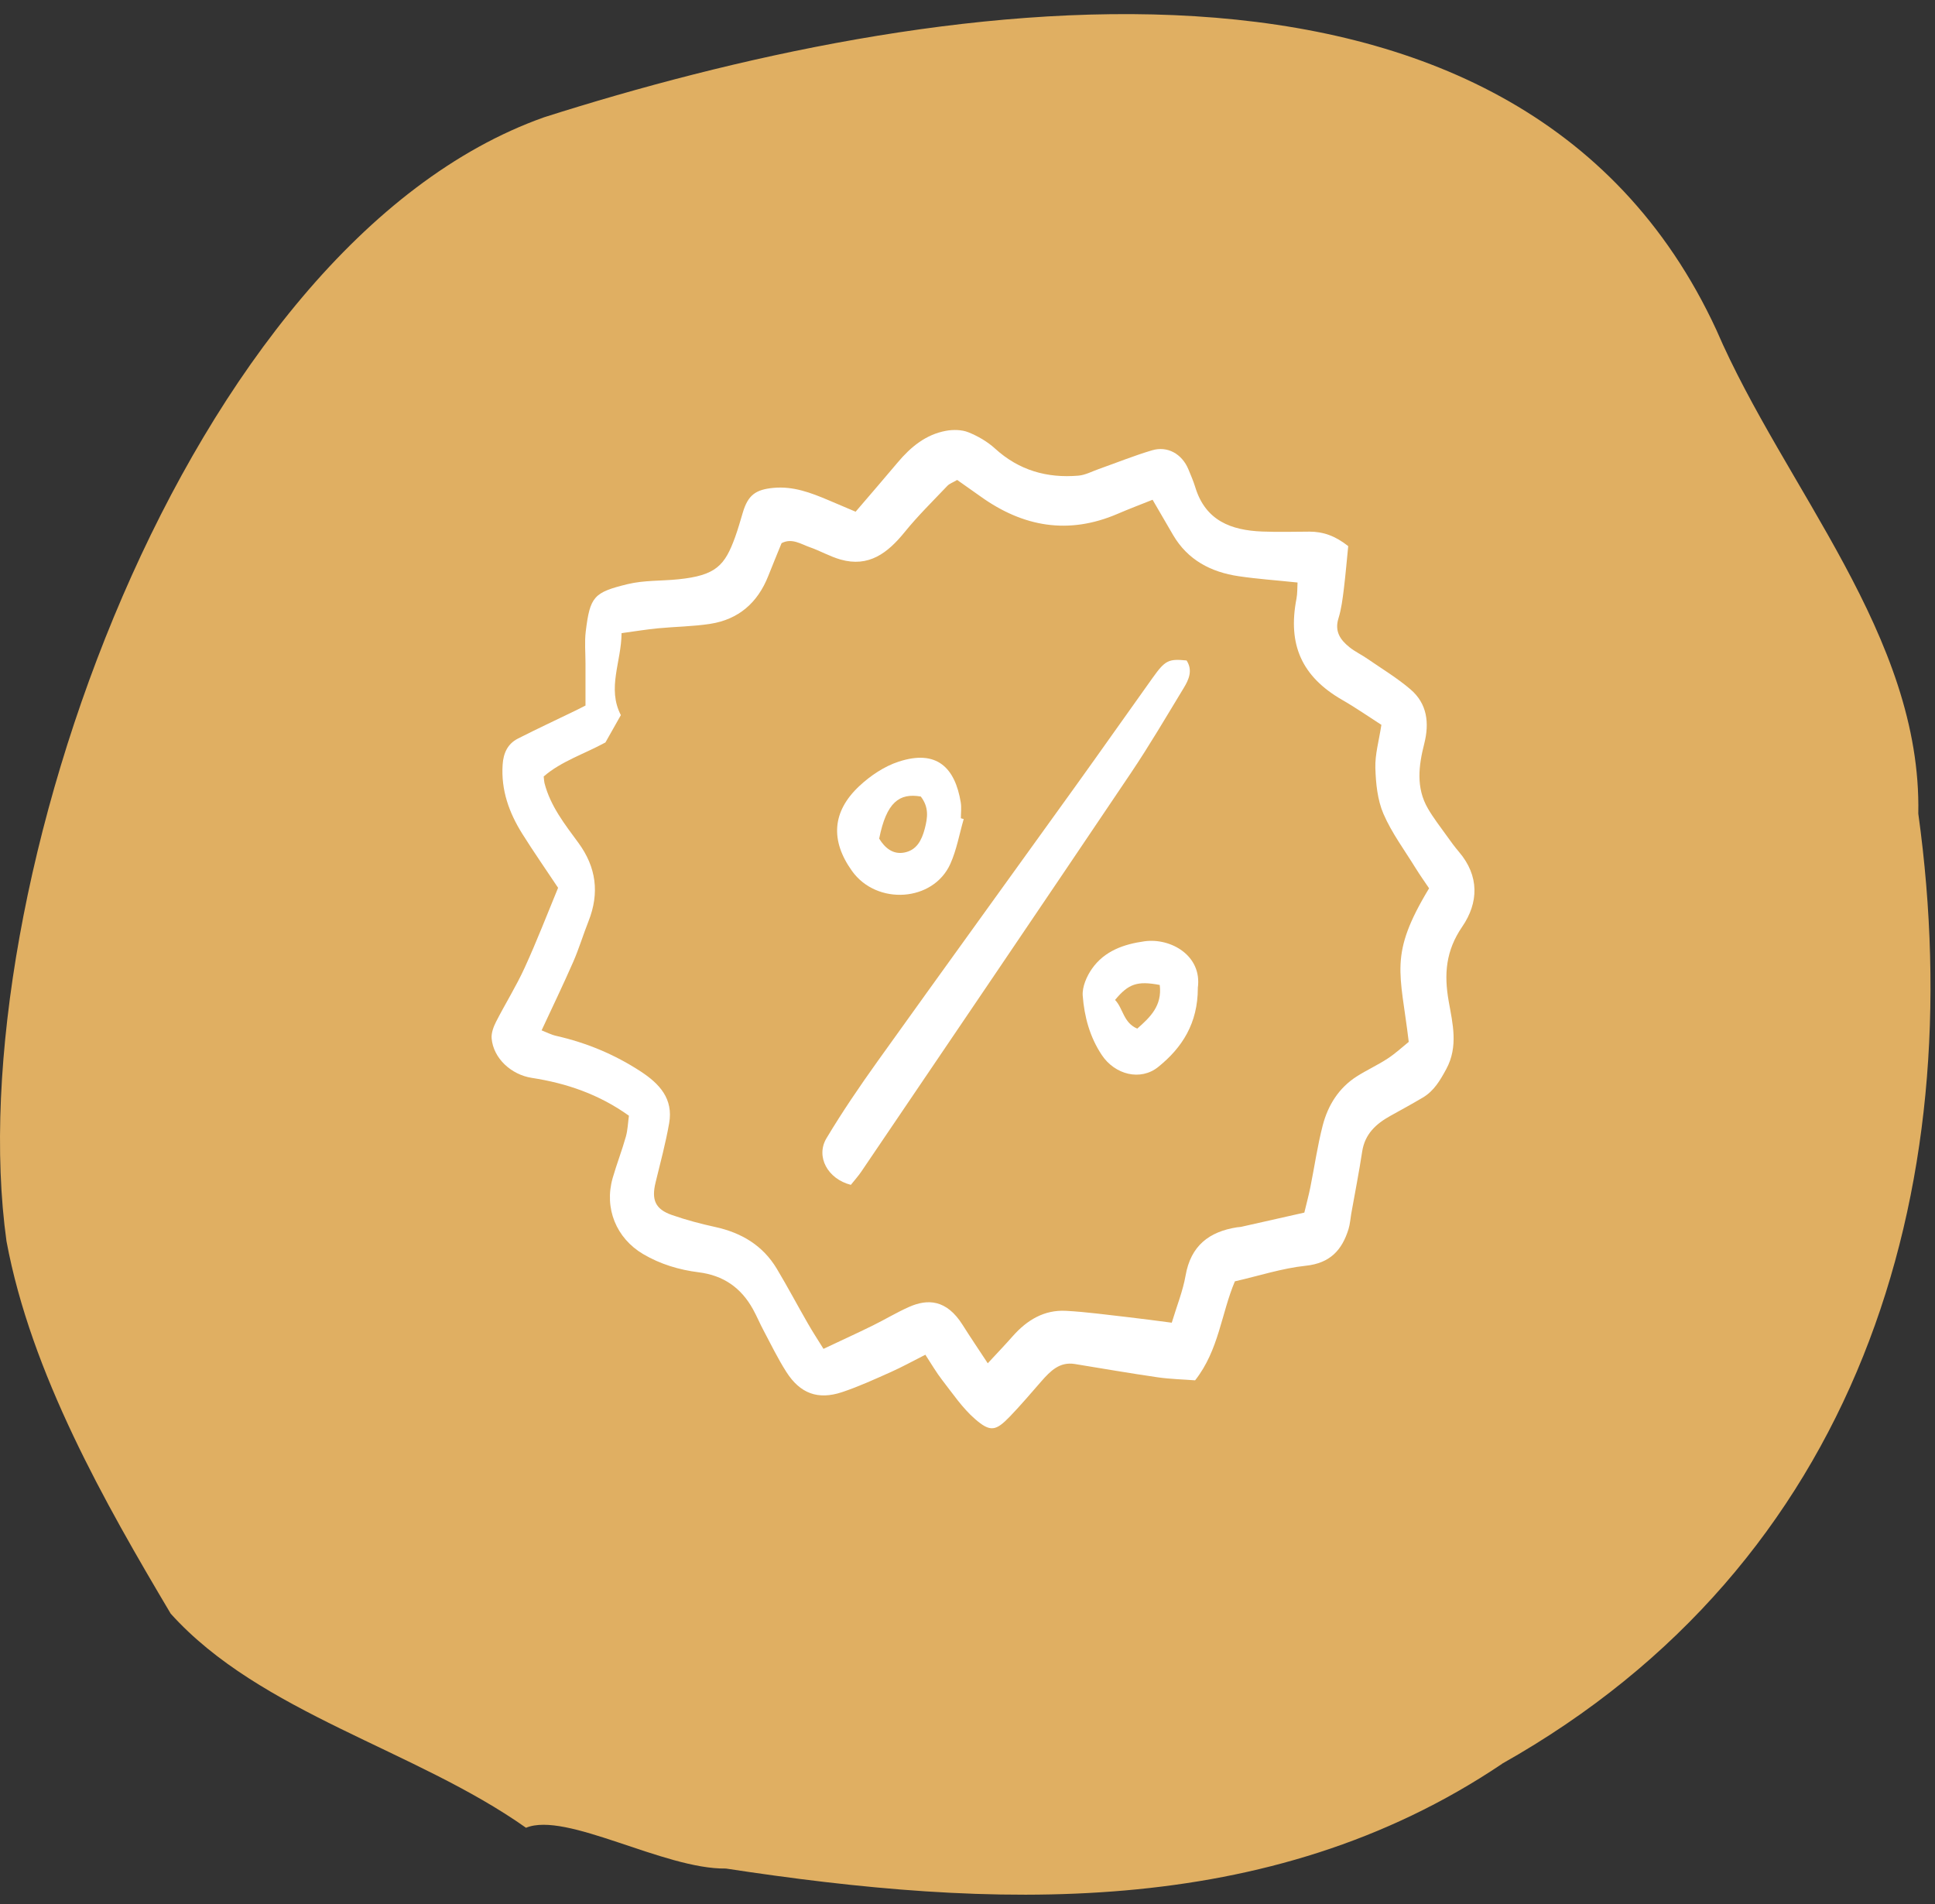 <svg width="126" height="124" viewBox="0 0 126 124" fill="none" xmlns="http://www.w3.org/2000/svg">
<rect x="0" y="0" width="126" height="124" fill="#333333" stroke="none"/>
<path d="M97.802 114.854C120.935 101.838 128.34 77.745 124.912 52.98C125.147 41.411 116.201 31.784 111.761 21.478C98.695 -6.777 59.745 -0.108 35.432 7.636C12.079 15.92 -2.739 58.122 0.424 80.832C2.029 89.448 6.843 97.883 11.115 105.077C16.948 111.557 27.049 113.923 34.252 119.02C36.864 117.937 43.237 121.734 47.268 121.675C64.458 124.296 82.533 125.131 97.806 114.859L97.802 114.854Z" fill="#E0AF62"/>
<g clip-path="url(#clip0_1_2271)">
<path d="M55.717 33.319C56.681 32.193 57.576 31.16 58.455 30.113C59.301 29.107 60.285 28.293 61.603 28.053C62.073 27.967 62.628 27.977 63.06 28.15C63.681 28.4 64.302 28.76 64.798 29.213C66.357 30.633 68.181 31.146 70.222 30.973C70.668 30.936 71.101 30.7 71.537 30.546C72.697 30.136 73.84 29.673 75.016 29.323C76.027 29.023 76.962 29.56 77.378 30.546C77.543 30.94 77.712 31.336 77.837 31.743C78.504 33.912 80.176 34.532 82.185 34.612C83.209 34.652 84.236 34.626 85.264 34.619C86.146 34.619 86.932 34.882 87.791 35.562C87.702 36.435 87.622 37.409 87.504 38.372C87.424 39.008 87.345 39.655 87.157 40.261C86.889 41.115 87.279 41.668 87.867 42.141C88.23 42.434 88.663 42.634 89.046 42.901C89.991 43.554 90.985 44.151 91.854 44.897C92.934 45.824 93.083 47.077 92.743 48.423C92.379 49.853 92.191 51.293 92.981 52.65C93.344 53.276 93.797 53.853 94.22 54.446C94.467 54.796 94.722 55.142 94.999 55.469C96.341 57.039 96.284 58.785 95.214 60.345C94.147 61.901 94.018 63.425 94.335 65.208C94.59 66.647 94.973 68.147 94.173 69.62C93.774 70.357 93.374 71.04 92.65 71.47C91.953 71.883 91.24 72.273 90.529 72.666C89.598 73.186 88.874 73.843 88.699 74.993C88.495 76.343 88.227 77.686 87.989 79.029C87.93 79.365 87.91 79.712 87.811 80.035C87.385 81.412 86.605 82.255 85.032 82.422C83.486 82.585 81.973 83.082 80.411 83.438C79.522 85.538 79.373 87.911 77.821 89.884C77.064 89.824 76.219 89.807 75.386 89.687C73.582 89.427 71.785 89.114 69.988 88.821C68.997 88.661 68.399 89.277 67.817 89.937C67.14 90.71 66.476 91.497 65.763 92.237C64.848 93.183 64.494 93.277 63.49 92.403C62.667 91.687 62.036 90.744 61.356 89.871C60.969 89.374 60.652 88.821 60.256 88.217C59.446 88.627 58.743 89.017 58.009 89.344C56.962 89.811 55.911 90.294 54.828 90.654C53.262 91.174 52.099 90.744 51.204 89.337C50.652 88.474 50.203 87.544 49.721 86.638C49.479 86.184 49.281 85.708 49.033 85.258C48.257 83.851 47.101 83.048 45.489 82.848C44.223 82.688 43.001 82.325 41.878 81.662C40.13 80.629 39.328 78.682 39.896 76.706C40.157 75.799 40.5 74.919 40.755 74.013C40.877 73.576 40.89 73.11 40.953 72.653C38.984 71.243 36.866 70.534 34.62 70.187C33.289 69.98 32.126 68.917 32.013 67.617C31.984 67.261 32.139 66.854 32.307 66.524C32.912 65.341 33.622 64.208 34.171 63.001C34.954 61.292 35.631 59.532 36.341 57.812C35.519 56.576 34.736 55.453 34.009 54.293C33.15 52.923 32.618 51.45 32.73 49.787C32.78 49.037 33.057 48.437 33.721 48.097C34.973 47.46 36.249 46.867 37.511 46.254C37.659 46.181 37.808 46.104 38.125 45.944C38.125 45.061 38.125 44.124 38.125 43.188C38.125 42.498 38.059 41.798 38.142 41.118C38.422 38.835 38.667 38.575 40.88 38.035C41.941 37.779 43.077 37.835 44.174 37.722C46.628 37.472 47.2 36.819 47.867 34.979C48.056 34.456 48.208 33.919 48.366 33.386C48.706 32.239 49.199 31.879 50.368 31.769C51.657 31.649 52.8 32.086 53.943 32.569C54.491 32.803 55.036 33.036 55.726 33.326L55.717 33.319ZM62.317 31.259C62.04 31.423 61.825 31.493 61.686 31.64C60.745 32.629 59.767 33.589 58.908 34.649C57.804 36.009 56.575 36.959 54.732 36.435C54.042 36.239 53.401 35.865 52.72 35.629C52.139 35.425 51.567 35.019 50.893 35.369C50.599 36.089 50.305 36.802 50.021 37.519C49.334 39.252 48.089 40.335 46.262 40.621C45.132 40.798 43.976 40.805 42.833 40.915C42.086 40.988 41.343 41.111 40.474 41.228C40.461 43.108 39.519 44.811 40.428 46.567C40.078 47.19 39.74 47.78 39.423 48.347C38.042 49.1 36.533 49.577 35.403 50.563C35.433 50.827 35.433 50.913 35.456 50.996C35.842 52.493 36.777 53.676 37.663 54.883C38.829 56.472 39.047 58.159 38.32 59.992C37.973 60.868 37.702 61.775 37.326 62.635C36.675 64.121 35.971 65.581 35.267 67.094C35.585 67.217 35.892 67.381 36.219 67.454C38.188 67.9 40.018 68.66 41.719 69.77C42.948 70.573 43.853 71.553 43.573 73.14C43.345 74.439 43.001 75.719 42.687 77.006C42.413 78.136 42.671 78.742 43.754 79.119C44.673 79.439 45.621 79.692 46.572 79.899C48.277 80.272 49.671 81.095 50.583 82.618C51.286 83.791 51.927 85.005 52.611 86.191C52.902 86.701 53.222 87.191 53.622 87.834C54.752 87.301 55.789 86.828 56.813 86.324C57.616 85.931 58.386 85.461 59.202 85.101C60.401 84.571 61.633 84.608 62.684 86.278C63.183 87.071 63.708 87.844 64.319 88.774C64.924 88.121 65.449 87.574 65.951 87.004C66.876 85.958 67.996 85.281 69.413 85.358C70.764 85.431 72.112 85.621 73.46 85.771C74.372 85.874 75.284 86.001 76.301 86.131C76.635 85.025 77.025 84.065 77.2 83.065C77.537 81.122 78.729 80.205 80.549 79.919C80.635 79.905 80.721 79.909 80.804 79.892C82.165 79.589 83.523 79.279 84.933 78.962C85.072 78.382 85.217 77.849 85.326 77.306C85.597 75.963 85.789 74.603 86.132 73.28C86.476 71.96 87.186 70.83 88.362 70.084C89.01 69.674 89.713 69.354 90.354 68.934C90.873 68.594 91.332 68.167 91.732 67.844C91.19 63.275 90.414 62.215 93.057 57.845C92.776 57.425 92.456 56.979 92.168 56.512C91.451 55.349 90.622 54.236 90.084 52.993C89.694 52.086 89.588 51.01 89.558 50.003C89.532 49.123 89.793 48.237 89.951 47.2C89.119 46.667 88.286 46.084 87.408 45.581C84.771 44.064 83.84 41.984 84.421 38.988C84.487 38.642 84.471 38.278 84.491 37.932C83.103 37.785 81.874 37.702 80.659 37.522C78.858 37.255 77.342 36.475 76.38 34.826C75.954 34.092 75.528 33.359 75.052 32.543C74.243 32.866 73.496 33.149 72.76 33.466C69.572 34.832 66.625 34.316 63.856 32.333C63.344 31.966 62.829 31.606 62.317 31.246V31.259Z" fill="white"/>
<path d="M55.409 77.156C53.893 76.773 53.103 75.313 53.817 74.12C54.851 72.393 55.987 70.727 57.157 69.091C61.445 63.098 65.766 57.132 70.067 51.147C71.742 48.817 73.39 46.467 75.059 44.134C75.871 42.995 76.09 42.891 77.266 43.008C77.678 43.644 77.418 44.248 77.081 44.797C75.947 46.664 74.841 48.554 73.622 50.363C67.794 59.025 61.93 67.661 56.076 76.306C55.885 76.586 55.657 76.839 55.406 77.153L55.409 77.156Z" fill="white"/>
<path d="M62.753 53.336C62.469 54.313 62.294 55.339 61.881 56.256C60.767 58.729 57.094 58.969 55.482 56.719C54.068 54.746 54.17 52.86 55.951 51.19C56.678 50.51 57.586 49.9 58.518 49.597C61.015 48.78 62.191 50.007 62.561 52.25C62.617 52.586 62.568 52.94 62.568 53.283C62.631 53.3 62.69 53.32 62.753 53.336ZM59.952 51.867C58.567 51.63 57.725 52.227 57.249 54.609C57.619 55.213 58.148 55.663 58.898 55.513C59.681 55.356 60.011 54.739 60.216 53.97C60.411 53.226 60.493 52.56 59.955 51.863L59.952 51.867Z" fill="white"/>
<path d="M77.999 64.338C77.999 66.641 76.975 68.224 75.419 69.477C74.266 70.407 72.601 69.987 71.742 68.697C70.962 67.524 70.606 66.197 70.503 64.838C70.46 64.264 70.761 63.571 71.108 63.078C71.92 61.921 73.182 61.481 74.524 61.295C76.231 61.058 78.293 62.225 77.996 64.338H77.999ZM75.515 64.138C74.055 63.861 73.48 64.061 72.608 65.114C73.136 65.651 73.139 66.597 74.055 66.981C74.907 66.231 75.683 65.487 75.518 64.141L75.515 64.138Z" fill="white"/>
</g>
<defs>
<clipPath id="clip0_1_2271">
<rect width="64" height="65" fill="white" transform="translate(32 28)"/>
</clipPath>
</defs>
</svg>
